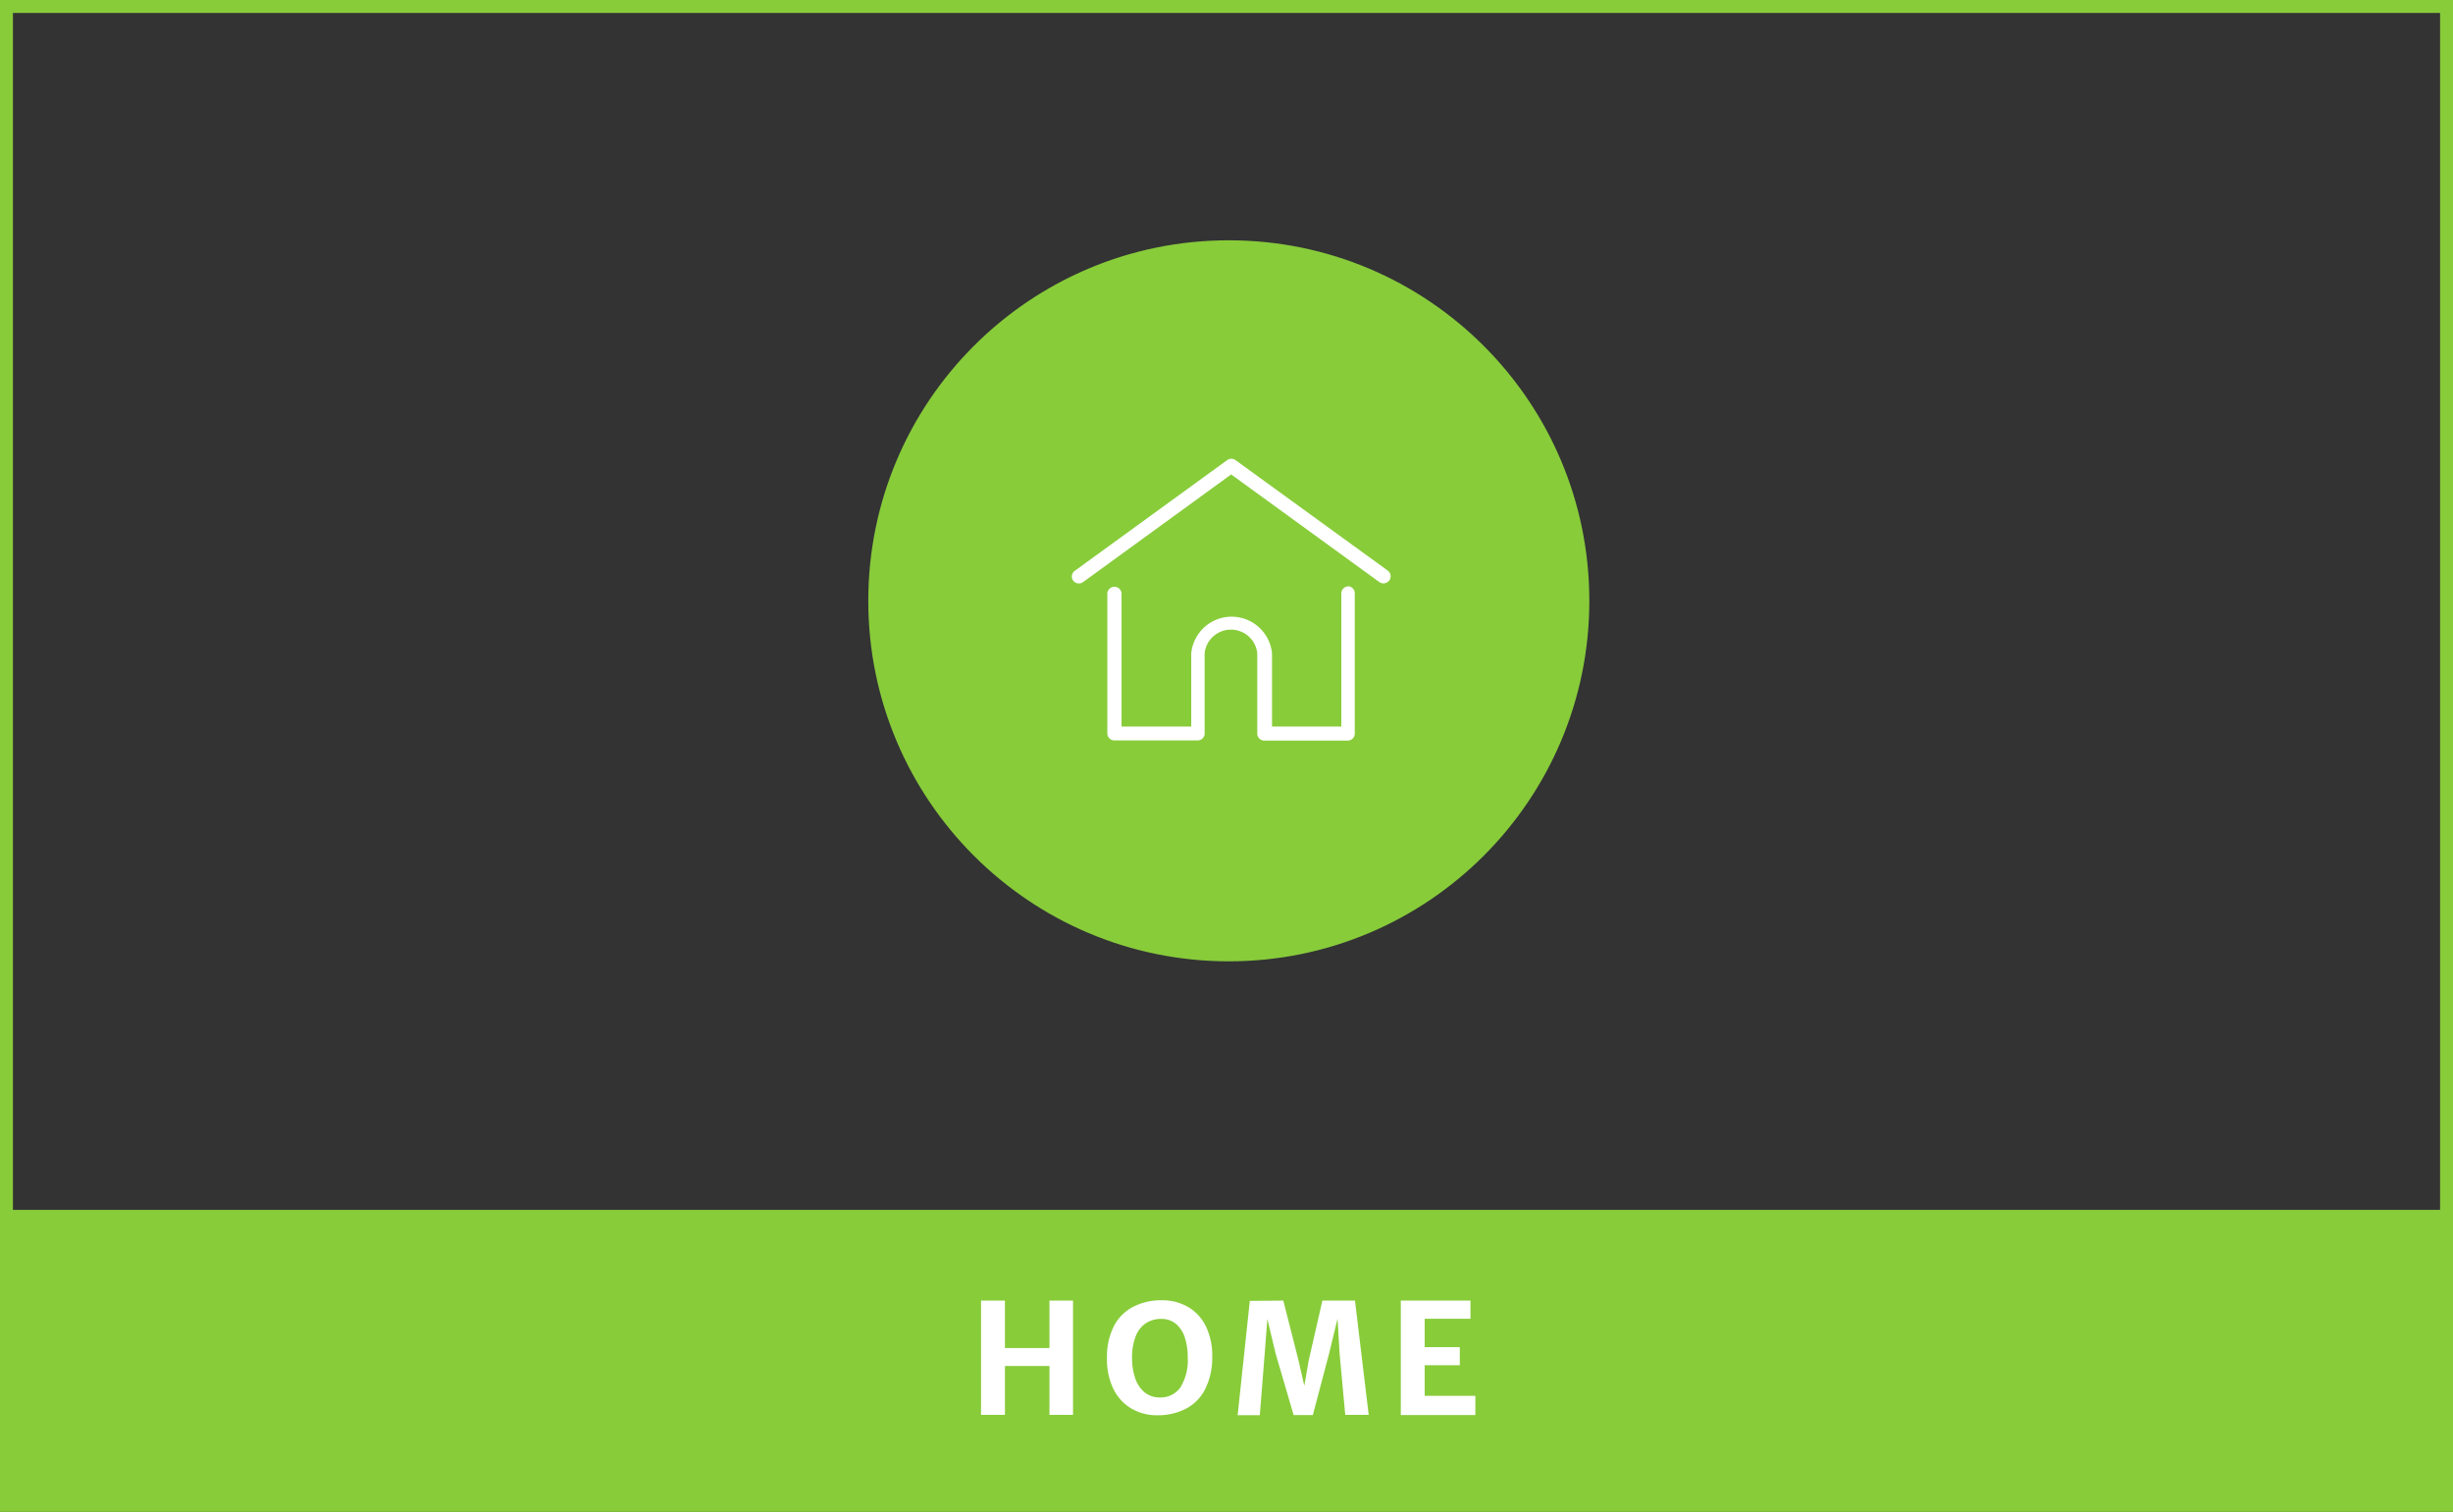 <svg id="Layer_1" data-name="Layer 1" xmlns="http://www.w3.org/2000/svg" width="382.96" height="236.05" viewBox="0 0 382.96 236.05"><rect x="0" y="0" width="382.96" height="236.05" fill="#333333" stroke="none"/><defs><style>.cls-1{fill:none;stroke-width:2.02px;}.cls-1,.cls-3,.cls-4{stroke:#88cc3a;}.cls-2,.cls-3{fill:#88cc3a;}.cls-3{stroke-width:1.57px;}.cls-4,.cls-5{fill:#fff;}.cls-4{stroke-width:0.39px;}</style></defs><title>wide-home</title><rect class="cls-1" x="1.01" y="1.01" width="380.94" height="234.02"/><rect class="cls-2" x="1.96" y="188.89" width="379.5" height="45.25"/><circle class="cls-3" cx="191.84" cy="93.8" r="55.5"/><path class="cls-4" d="M216.86,88.91l-23.8-17.27a1.31,1.31,0,0,0-1.57,0L167.72,88.91a1.28,1.28,0,0,0-.3,1.79l0,0a1.31,1.31,0,0,0,1.83.28l23-16.72,23,16.71a1.31,1.31,0,0,0,1.83-.28,1.28,1.28,0,0,0-.26-1.8l0,0Z" transform="translate(-0.04 0.05)"/><path class="cls-4" d="M210.56,91.3a1.3,1.3,0,0,0-1.31,1.29h0v20.59H198.82V101.94a6.53,6.53,0,0,0-13,0v11.24H175.33V92.56a1.31,1.31,0,0,0-2.61,0v21.89a1.3,1.3,0,0,0,1.31,1.29h13a1.3,1.3,0,0,0,1.27-1.13,1,1,0,0,0,0-.1V101.94a3.94,3.94,0,0,1,7.83,0v12.53a.94.94,0,0,0,0,.1,1.3,1.3,0,0,0,1.3,1.2h13a1.3,1.3,0,0,0,1.31-1.29h0V92.56a1.3,1.3,0,0,0-1.31-1.29h0Z" transform="translate(-0.04 0.05)"/><path class="cls-5" d="M156.93,203v7.41h6.95V203h3.68v17.84h-3.68v-7.63h-6.95v7.63H153.2V203Z" transform="translate(-0.04 0.05)"/><path class="cls-5" d="M174,206.87a7,7,0,0,1,3-2.92,9.41,9.41,0,0,1,4.37-1,8,8,0,0,1,4.24,1.1,7.07,7.07,0,0,1,2.77,3.14,10.53,10.53,0,0,1,.91,4.71,10.83,10.83,0,0,1-1.14,5,7,7,0,0,1-3,3,9.44,9.44,0,0,1-4.38,1,7.81,7.81,0,0,1-4.27-1.15,7.27,7.27,0,0,1-2.75-3.2,10.75,10.75,0,0,1-.89-4.71A10.47,10.47,0,0,1,174,206.87Zm11,1.86a4.57,4.57,0,0,0-1.39-2.11,3.5,3.5,0,0,0-2.29-.76,4.34,4.34,0,0,0-2.32.63,4.24,4.24,0,0,0-1.62,2,8.82,8.82,0,0,0-.6,3.51,9.45,9.45,0,0,0,.49,3.13,4.78,4.78,0,0,0,1.46,2.19,3.67,3.67,0,0,0,2.4.8,3.73,3.73,0,0,0,3.19-1.56,8,8,0,0,0,1.14-4.73A9.46,9.46,0,0,0,185,208.73Z" transform="translate(-0.04 0.05)"/><path class="cls-5" d="M200.39,203l2.38,9.37.9,3.94.68-3.94,2.14-9.37h5.09l2.14,17.84h-3.66l-.88-9.56-.32-5.46-1.31,5.4L205,220.87h-3l-2.82-9.63-1.28-5.37-.42,5.46-.76,9.56h-3.46l1.9-17.84Z" transform="translate(-0.04 0.05)"/><path class="cls-5" d="M229.61,203v2.84h-7.15v4.43h5.48v2.82h-5.48v4.78h7.91v3H218.73V203Z" transform="translate(-0.04 0.05)"/></svg>